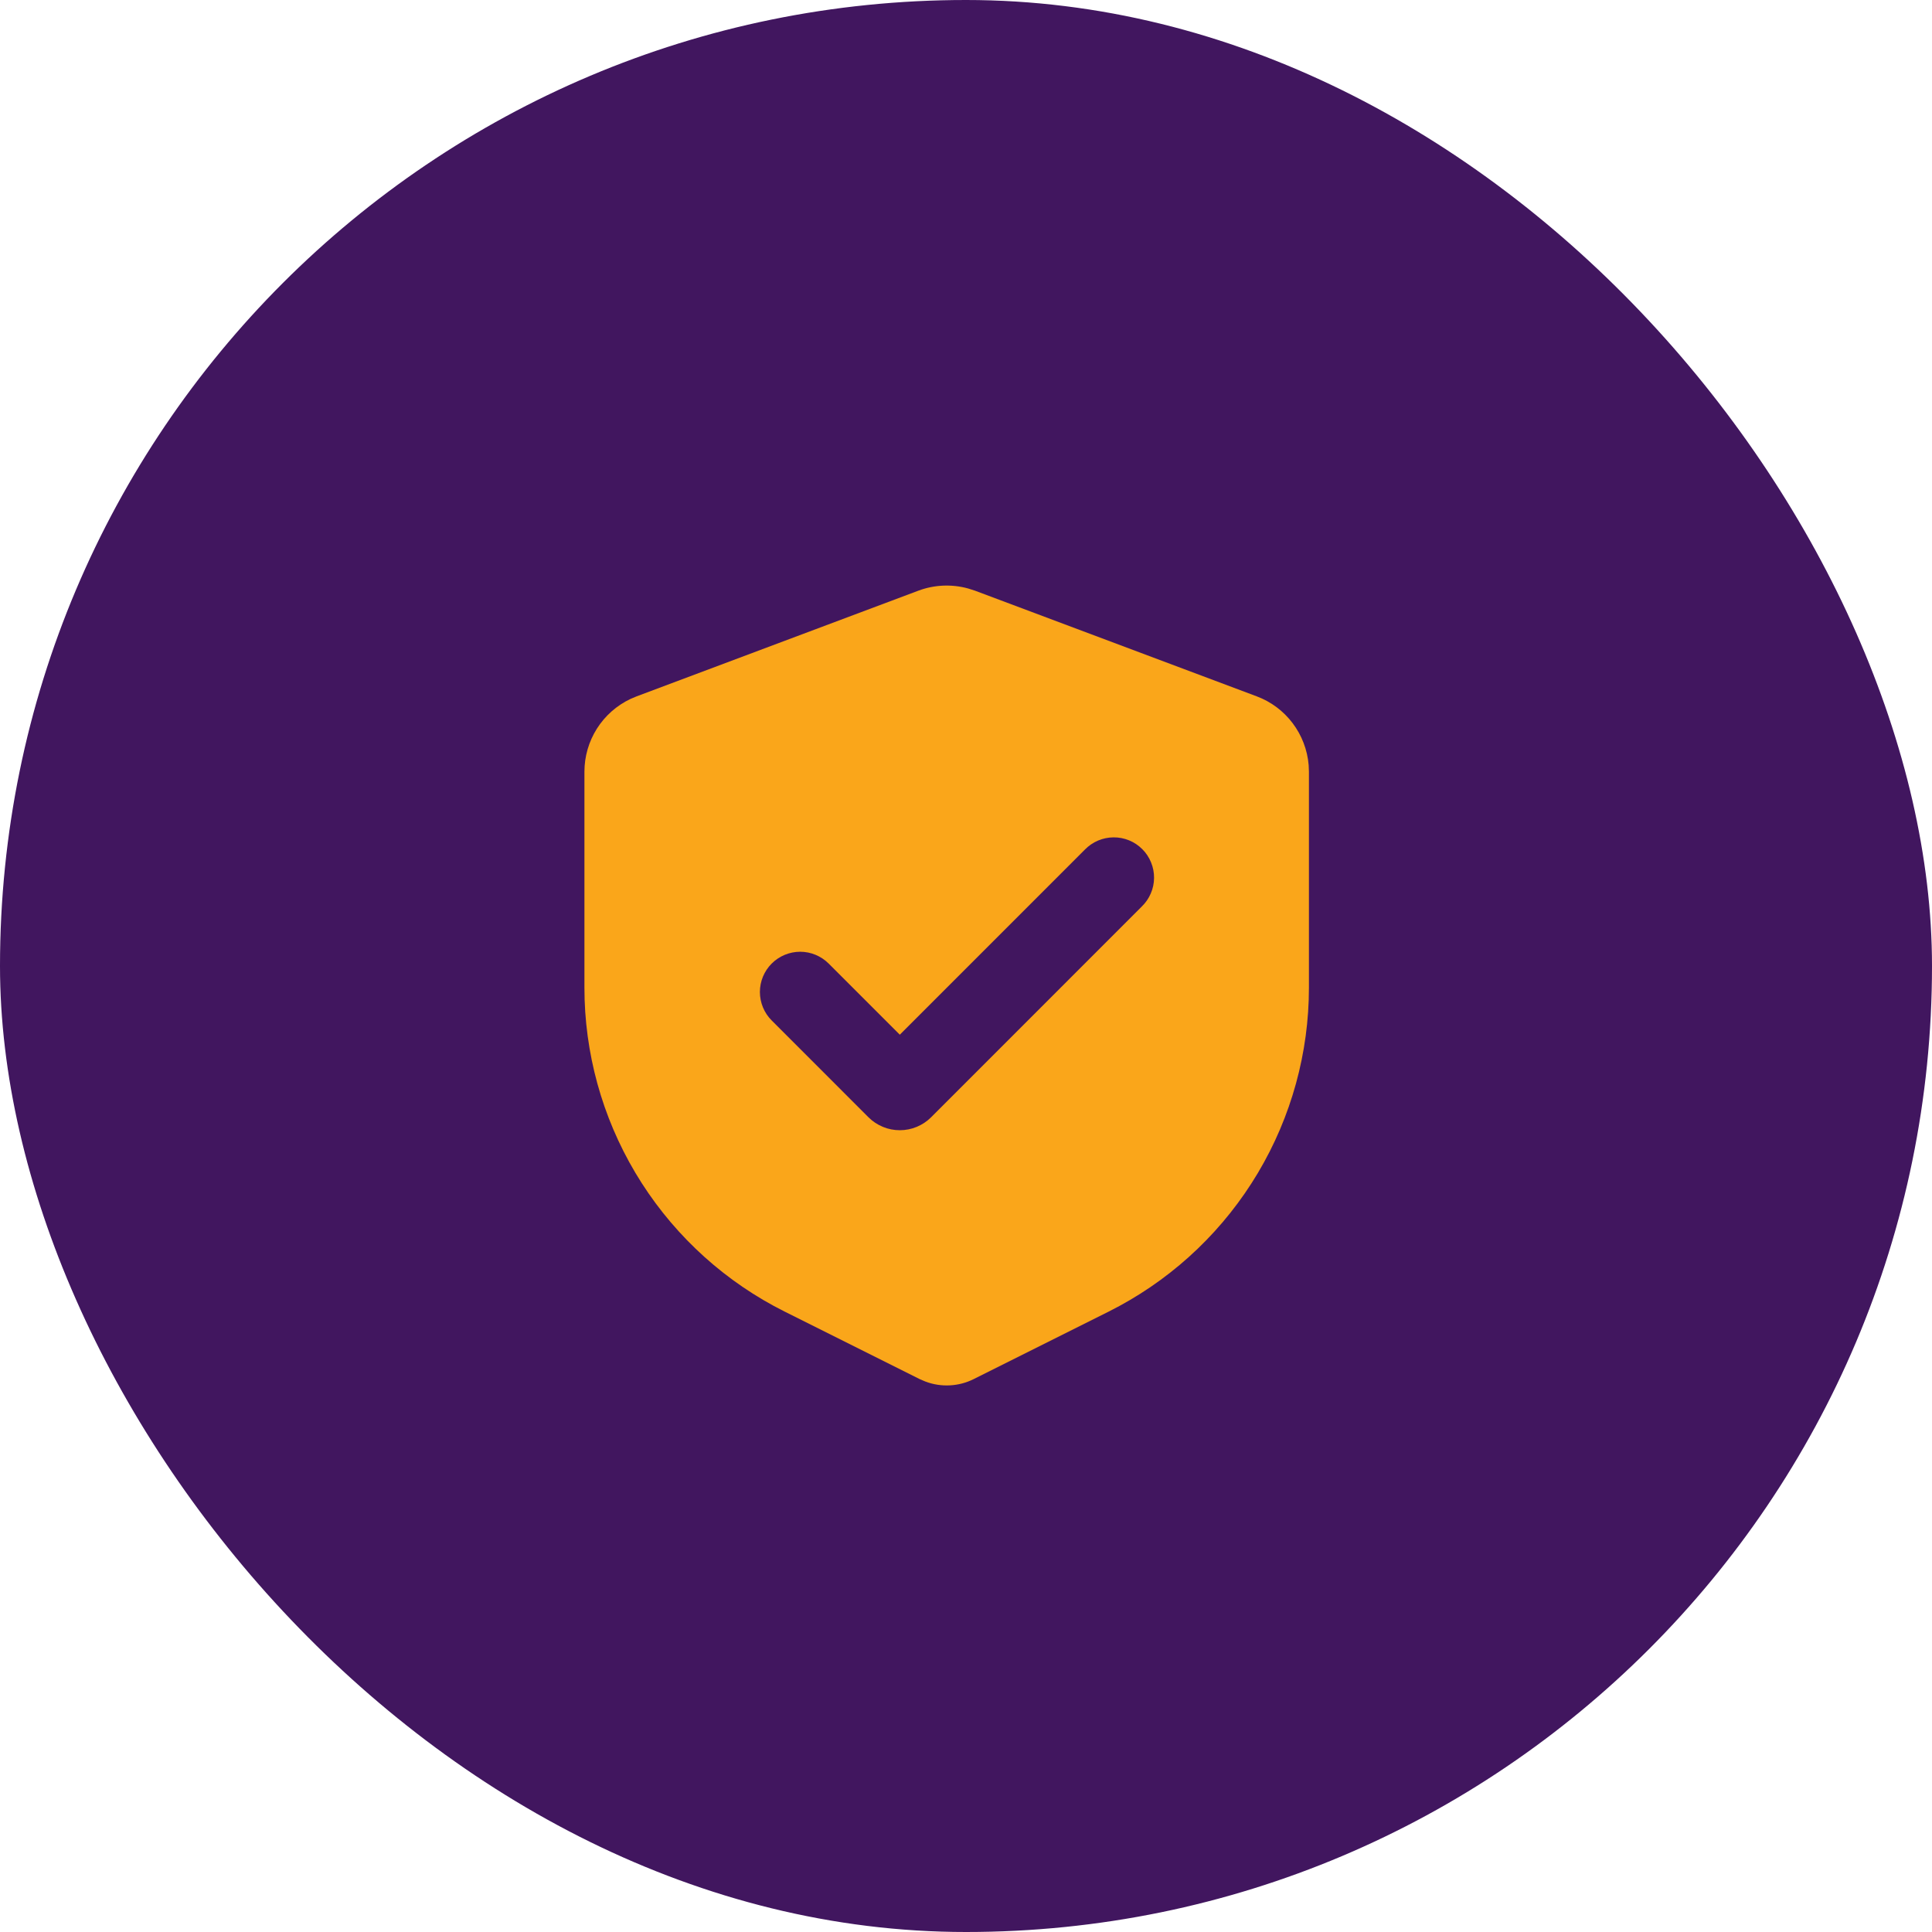 <svg width="50" height="50" viewBox="0 0 50 50" fill="none" xmlns="http://www.w3.org/2000/svg">
<rect width="50" height="50" rx="25" fill="#41165F"/>
<path fill-rule="evenodd" clip-rule="evenodd" d="M23.769 15.286C24.18 15.133 24.629 15.113 25.052 15.229L25.231 15.286L32.523 18.021C32.893 18.159 33.215 18.4 33.453 18.715C33.691 19.03 33.835 19.406 33.868 19.8L33.875 19.972V25.558C33.875 27.246 33.419 28.903 32.556 30.353C31.692 31.804 30.453 32.994 28.97 33.799L28.693 33.944L25.199 35.691C25.007 35.787 24.797 35.842 24.582 35.853C24.367 35.864 24.152 35.831 23.951 35.755L23.801 35.691L20.307 33.944C18.797 33.189 17.52 32.04 16.608 30.619C15.697 29.198 15.186 27.558 15.13 25.871L15.125 25.558V19.972C15.125 19.577 15.237 19.191 15.448 18.857C15.659 18.524 15.961 18.257 16.318 18.088L16.477 18.021L23.769 15.286ZM28.076 21.988L23.287 26.778L21.445 24.936C21.249 24.741 20.984 24.631 20.708 24.631C20.432 24.632 20.167 24.741 19.971 24.937C19.776 25.132 19.666 25.397 19.666 25.674C19.667 25.95 19.776 26.215 19.972 26.41L22.476 28.915C22.582 29.021 22.709 29.105 22.848 29.163C22.987 29.221 23.136 29.25 23.287 29.25C23.437 29.25 23.586 29.221 23.725 29.163C23.864 29.105 23.991 29.021 24.097 28.915L29.549 23.461C29.648 23.365 29.728 23.25 29.782 23.123C29.837 22.996 29.866 22.86 29.867 22.721C29.868 22.583 29.842 22.446 29.789 22.318C29.737 22.19 29.66 22.073 29.562 21.976C29.464 21.878 29.348 21.8 29.22 21.748C29.092 21.696 28.955 21.669 28.816 21.671C28.678 21.672 28.541 21.701 28.414 21.755C28.287 21.81 28.172 21.889 28.076 21.988Z" fill="#FAA61A"/>
</svg>
